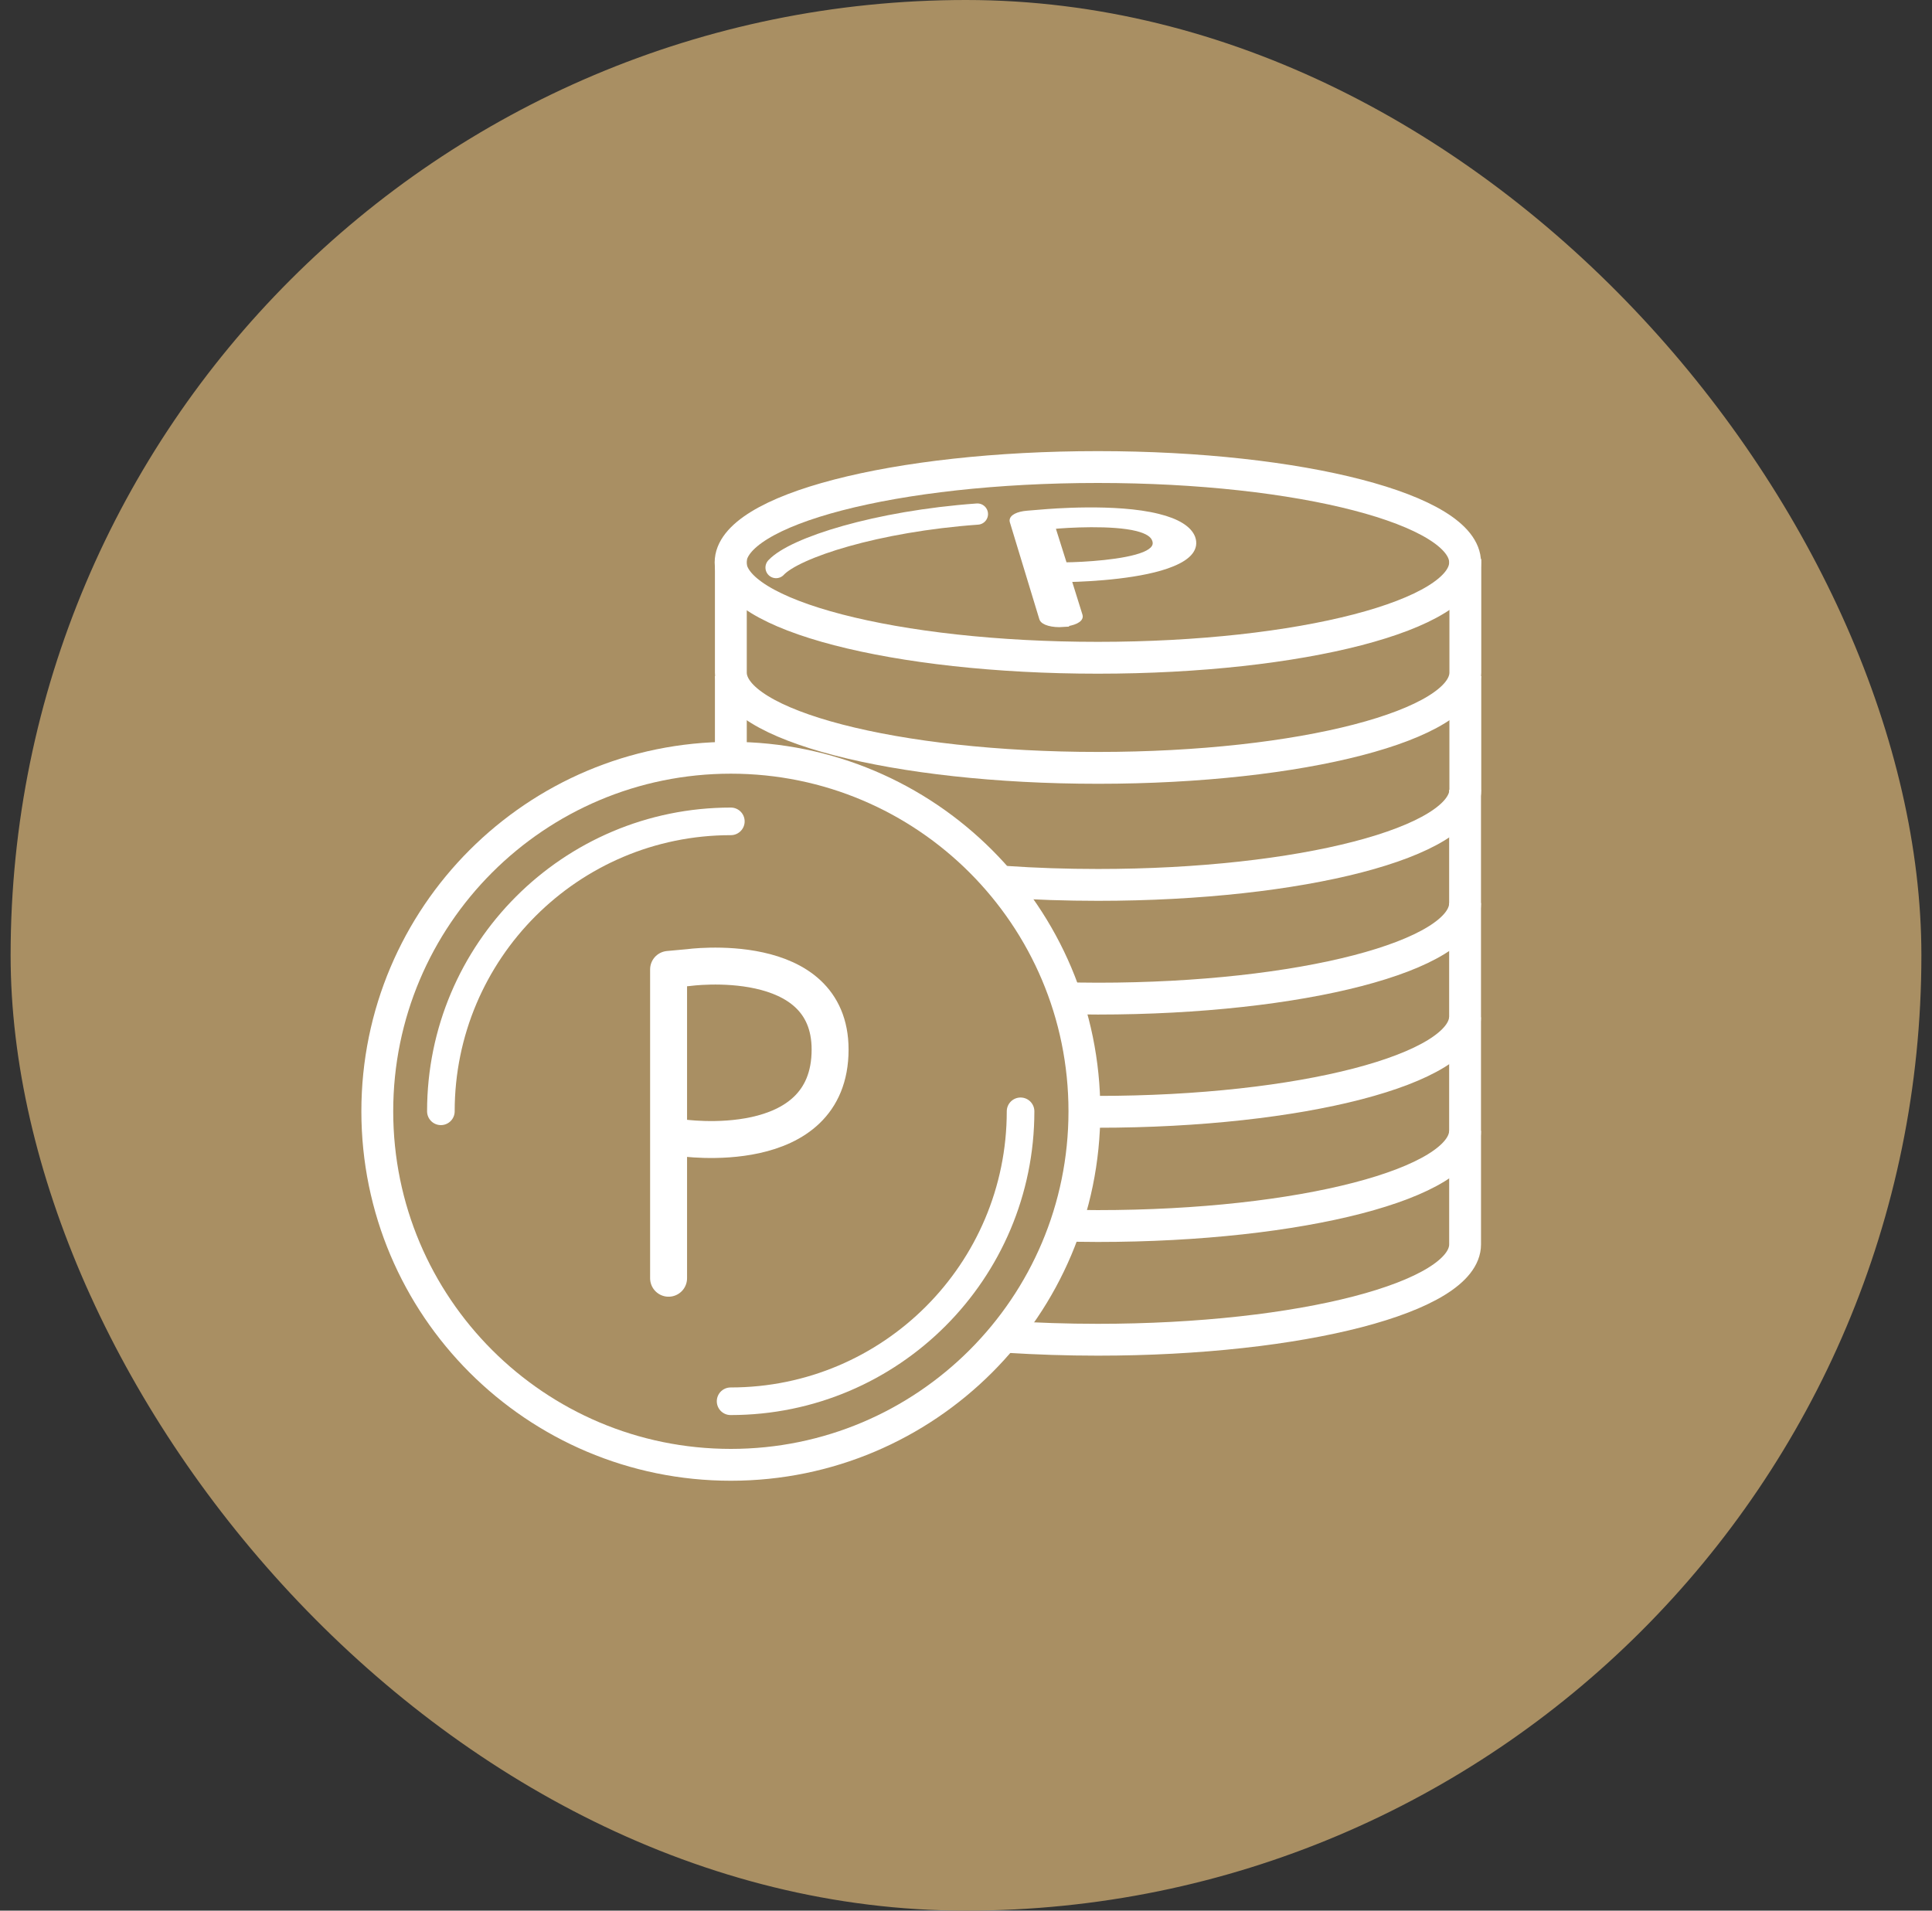 <svg fill="none" height="90" viewBox="0 0 91 90" width="91" xmlns="http://www.w3.org/2000/svg"><rect x="0" y="0" width="91" height="90" fill="#333333" stroke="none"/><rect fill="#a98f63" height="90" rx="45" width="90" x=".5"/><g stroke="#fff"><path d="m47.462 62.974c1.363.085 2.788.134 4.248.134 9.556 0 17.298-2.009 17.298-4.492v-5.344" stroke-miterlimit="10" stroke-width="1.5"/><path d="m50.419 57.74c.426 0 .864.012 1.29.012 9.556 0 17.298-2.009 17.298-4.492v-5.344" stroke-miterlimit="10" stroke-width="1.5"/><path d="m51.709 52.372c9.556 0 17.298-2.009 17.298-4.492v-5.344" stroke-miterlimit="10" stroke-width="1.5"/><path d="m50.358 47.028c.45 0 .901.012 1.351.012 9.556 0 17.298-2.009 17.298-4.492v-5.344" stroke-miterlimit="10" stroke-width="1.5"/><path d="m47.351 41.537c1.4.097 2.861.146 4.37.146 9.556 0 17.298-2.009 17.298-4.492v-5.344" stroke-miterlimit="10" stroke-width="1.5"/><path d="m34.424 31.848v4.102" stroke-miterlimit="10" stroke-width="1.5"/><path d="m34.424 26.334v5.344c0 2.483 7.742 4.492 17.298 4.492 9.556 0 17.298-2.009 17.298-4.492v-5.344" stroke-miterlimit="10" stroke-width="1.5"/><path d="m51.71 30.984c9.553 0 17.298-2.011 17.298-4.492 0-2.481-7.745-4.492-17.298-4.492-9.553 0-17.298 2.011-17.298 4.492 0 2.481 7.745 4.492 17.298 4.492z" stroke-miterlimit="10" stroke-width="1.5"/><path d="m50.079 29.401c-.499.036-.95-.085-.998-.28l-1.388-4.565c-.049-.17.243-.329.694-.365l.743-.061c.304-.024 3.421-.292 5.417.207.901.219 1.461.572 1.619.998.17.475-.146.889-.95 1.217-1.376.572-3.81.706-4.894.73l.536 1.716c.061.183-.304.353-.791.39zm.049-2.775c.937-.012 2.861-.122 3.774-.499.438-.183.597-.414.499-.694-.085-.256-.365-.426-.84-.548-1.157-.292-3.287-.17-4.005-.097l.584 1.85z" fill="#fff" stroke-miterlimit="10" stroke-width=".27"/><path d="m36.554 26.735c.876-.937 4.735-2.179 9.483-2.52" stroke-linecap="round" stroke-miterlimit="10"/><path d="m34.424 69c9.197 0 16.653-7.456 16.653-16.653 0-9.197-7.456-16.653-16.653-16.653s-16.653 7.456-16.653 16.653c0 9.197 7.456 16.653 16.653 16.653z" stroke-miterlimit="10" stroke-width="1.5"/><path d="m20.766 52.348c0-7.535 6.111-13.658 13.658-13.658" stroke-linecap="round" stroke-miterlimit="10" stroke-width="1.3"/><path d="m48.07 52.348c0 7.535-6.111 13.658-13.658 13.658" stroke-linecap="round" stroke-miterlimit="10" stroke-width="1.3"/><path d="m32.075 53.589s7.024 1.059 7.024-4.151c0-4.784-6.683-3.859-6.683-3.859l-.925.085v14.547" stroke-linecap="round" stroke-linejoin="round" stroke-width="1.74"/></g></svg>